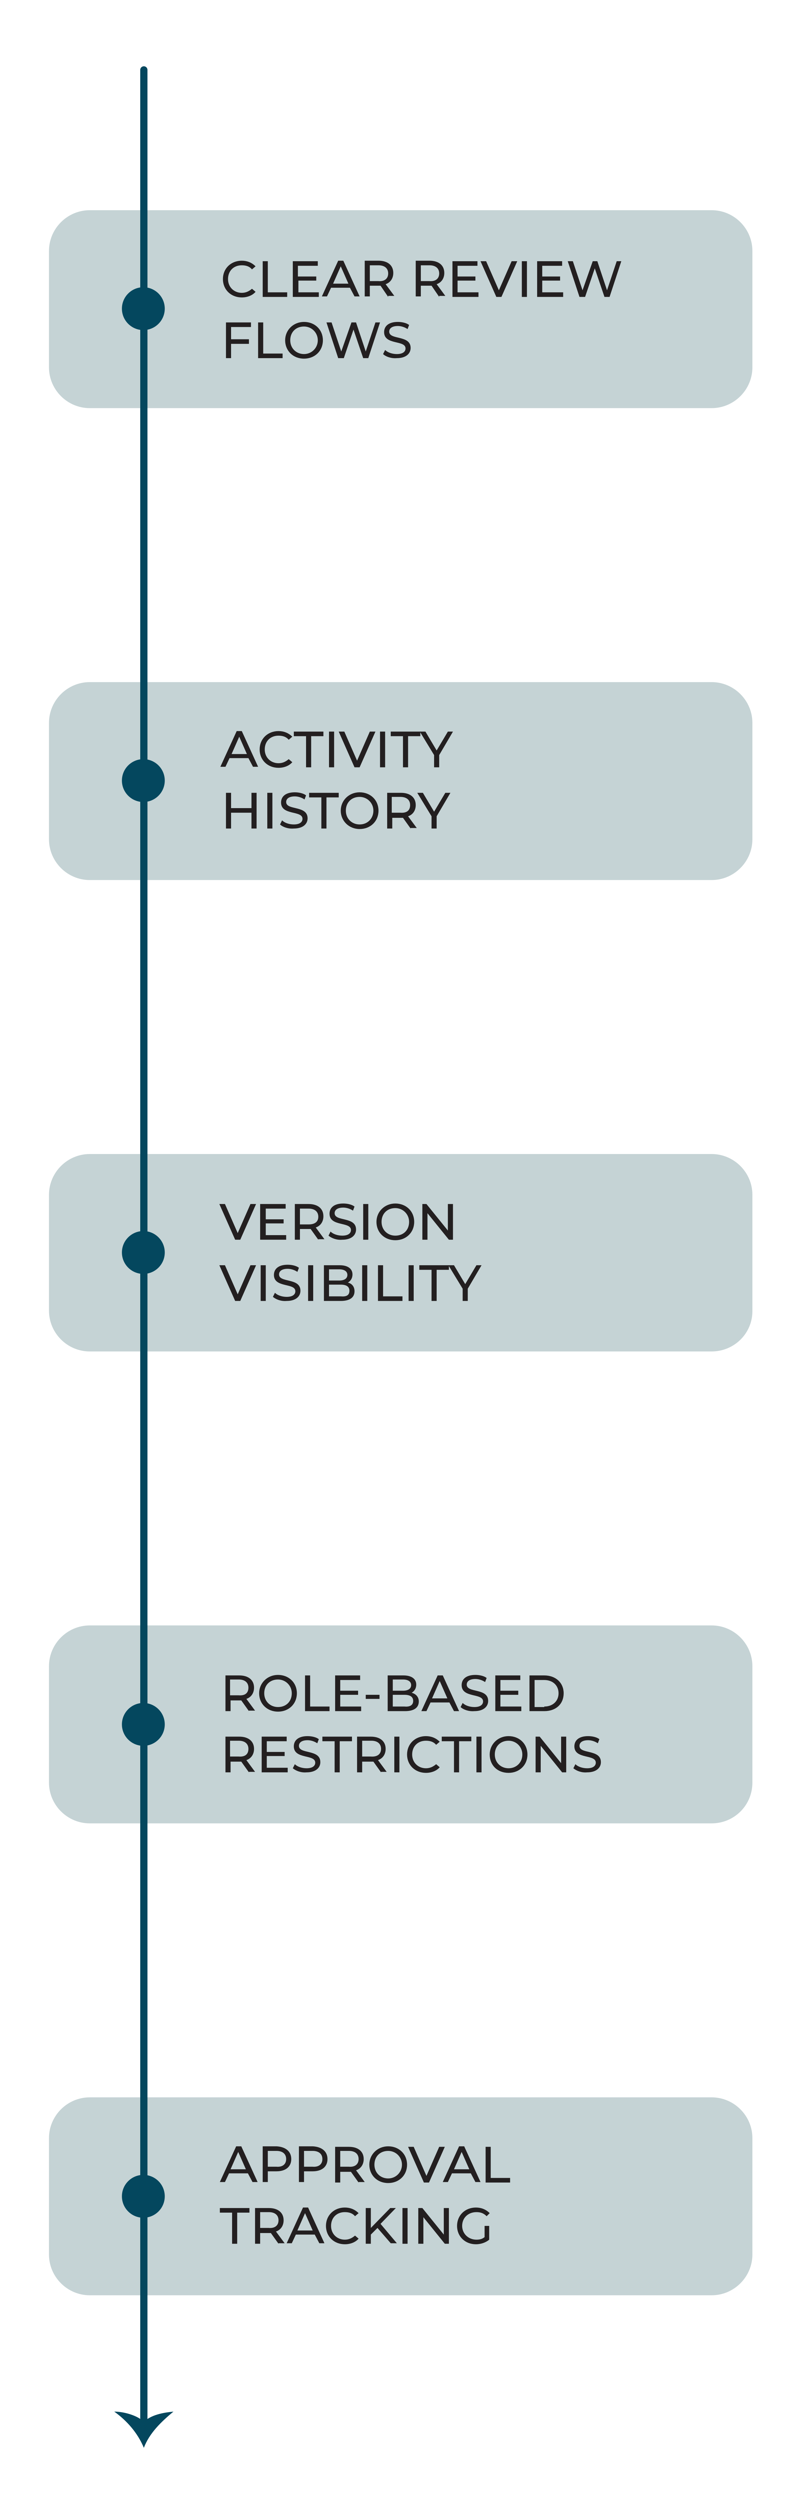 <?xml version="1.0" encoding="utf-8"?>
<!-- Generator: Adobe Illustrator 29.4.0, SVG Export Plug-In . SVG Version: 9.03 Build 0)  -->
<svg version="1.1" baseProfile="tiny" id="Layer_1" xmlns="http://www.w3.org/2000/svg" xmlns:xlink="http://www.w3.org/1999/xlink"
	 x="0px" y="0px" viewBox="0 0 158.4 490" overflow="visible" xml:space="preserve">
<g>
	<g>
		<g>
			<g>
				<path fill="#C5D3D5" d="M139.5,80H17.6c-4.4,0-8-3.6-8-8V49.2c0-4.4,3.6-8,8-8h121.9c4.4,0,8,3.6,8,8V72
					C147.5,76.4,143.9,80,139.5,80z"/>
			</g>
		</g>
	</g>
</g>
<g>
	<g>
		<g>
			<g>
				<path fill="#C5D3D5" d="M139.5,172.5H17.6c-4.4,0-8-3.6-8-8v-22.8c0-4.4,3.6-8,8-8h121.9c4.4,0,8,3.6,8,8v22.8
					C147.5,168.9,143.9,172.5,139.5,172.5z"/>
			</g>
		</g>
	</g>
</g>
<g>
	<g>
		<g>
			<g>
				<path fill="#C5D3D5" d="M139.5,264.9H17.6c-4.4,0-8-3.6-8-8v-22.7c0-4.4,3.6-8,8-8h121.9c4.4,0,8,3.6,8,8V257
					C147.5,261.4,143.9,264.9,139.5,264.9z"/>
			</g>
		</g>
	</g>
</g>
<g>
	<g>
		<g>
			<g>
				<path fill="#C5D3D5" d="M139.5,357.4H17.6c-4.4,0-8-3.6-8-8v-22.8c0-4.4,3.6-8,8-8h121.9c4.4,0,8,3.6,8,8v22.8
					C147.5,353.9,143.9,357.4,139.5,357.4z"/>
			</g>
		</g>
	</g>
</g>
<g>
	<g>
		<g>
			<g>
				<path fill="#C5D3D5" d="M139.5,449.9H17.6c-4.4,0-8-3.6-8-8v-22.8c0-4.4,3.6-8,8-8h121.9c4.4,0,8,3.6,8,8v22.8
					C147.5,446.3,143.9,449.9,139.5,449.9z"/>
			</g>
		</g>
	</g>
</g>
<g>
	
		<line fill="none" stroke="#04475E" stroke-width="1.417" stroke-linecap="round" stroke-linejoin="round" x1="28.2" y1="475.2" x2="28.2" y2="13.7"/>
	<g>
		<path fill="#04475E" d="M28.2,474.7c-1.3-1.3-4-2-5.8-2c2.5,1.8,4.6,4.2,5.8,7.1c1.1-2.9,3.4-5.1,5.8-7.1
			C32,472.9,29.7,473.3,28.2,474.7z"/>
	</g>
</g>
<circle fill="#04475E" cx="28.1" cy="60.5" r="4.2"/>
<circle fill="#04475E" cx="28.1" cy="153" r="4.2"/>
<circle fill="#04475E" cx="28.1" cy="245.5" r="4.2"/>
<circle fill="#04475E" cx="28.1" cy="338" r="4.2"/>
<circle fill="#04475E" cx="28.1" cy="430.5" r="4.2"/>
<g>
	<path fill="#231F20" d="M43.7,54.7c0-2.1,1.6-3.6,3.7-3.6c1.1,0,2,0.4,2.7,1.1l-0.7,0.6c-0.5-0.6-1.2-0.8-2-0.8
		c-1.6,0-2.7,1.1-2.7,2.7s1.2,2.7,2.7,2.7c0.8,0,1.4-0.3,2-0.8l0.7,0.6c-0.6,0.7-1.6,1.1-2.7,1.1C45.3,58.3,43.7,56.8,43.7,54.7z"/>
	<path fill="#231F20" d="M51.5,51.2h1v6.1h3.8v0.9h-4.8V51.2z"/>
	<path fill="#231F20" d="M62.5,57.3v0.9h-5.1v-7h4.9v0.9h-3.9v2.1H62v0.8h-3.5v2.3H62.5z"/>
	<path fill="#231F20" d="M68.6,56.4h-3.7l-0.8,1.7h-1l3.2-7h1l3.2,7h-1L68.6,56.4z M68.3,55.6l-1.5-3.4l-1.5,3.4H68.3z"/>
	<path fill="#231F20" d="M76.1,58.2L74.6,56c-0.1,0-0.3,0-0.4,0h-1.7v2.1h-1v-7h2.7c1.8,0,2.9,0.9,2.9,2.4c0,1.1-0.6,1.9-1.5,2.2
		l1.7,2.3H76.1z M76.1,53.6c0-1-0.7-1.6-1.9-1.6h-1.7v3.1h1.7C75.4,55.2,76.1,54.6,76.1,53.6z"/>
	<path fill="#231F20" d="M86.1,58.2L84.6,56c-0.1,0-0.3,0-0.4,0h-1.7v2.1h-1v-7h2.7c1.8,0,2.9,0.9,2.9,2.4c0,1.1-0.6,1.9-1.5,2.2
		l1.7,2.3H86.1z M86.1,53.6c0-1-0.7-1.6-1.9-1.6h-1.7v3.1h1.7C85.4,55.2,86.1,54.6,86.1,53.6z"/>
	<path fill="#231F20" d="M93.8,57.3v0.9h-5.1v-7h4.9v0.9h-3.9v2.1h3.5v0.8h-3.5v2.3H93.8z"/>
	<path fill="#231F20" d="M101.4,51.2l-3.1,7h-1l-3.1-7h1.1l2.5,5.7l2.5-5.7H101.4z"/>
	<path fill="#231F20" d="M102.3,51.2h1v7h-1V51.2z"/>
	<path fill="#231F20" d="M110.4,57.3v0.9h-5.1v-7h4.9v0.9h-3.9v2.1h3.5v0.8h-3.5v2.3H110.4z"/>
	<path fill="#231F20" d="M121.8,51.2l-2.3,7h-1l-1.9-5.6l-1.9,5.6h-1.1l-2.3-7h1l1.9,5.7l2-5.7h0.9l1.9,5.7l1.9-5.7H121.8z"/>
	<path fill="#231F20" d="M45.3,64.1v2.4h3.5v0.9h-3.5v2.8h-1v-7h4.9v0.9H45.3z"/>
	<path fill="#231F20" d="M50.6,63.2h1v6.1h3.8v0.9h-4.8V63.2z"/>
	<path fill="#231F20" d="M55.9,66.7c0-2,1.6-3.6,3.7-3.6c2.1,0,3.7,1.5,3.7,3.6s-1.6,3.6-3.7,3.6C57.4,70.3,55.9,68.7,55.9,66.7z
		 M62.3,66.7c0-1.5-1.2-2.7-2.7-2.7c-1.6,0-2.7,1.1-2.7,2.7s1.2,2.7,2.7,2.7C61.1,69.4,62.3,68.2,62.3,66.7z"/>
	<path fill="#231F20" d="M74.5,63.2l-2.3,7h-1l-1.9-5.6l-1.9,5.6h-1.1l-2.3-7h1l1.9,5.7l2-5.7h0.9l1.9,5.7l1.9-5.7H74.5z"/>
	<path fill="#231F20" d="M75.1,69.4l0.4-0.8c0.5,0.5,1.4,0.8,2.3,0.8c1.2,0,1.7-0.5,1.7-1.1c0-1.7-4.2-0.6-4.2-3.2
		c0-1.1,0.8-2,2.7-2c0.8,0,1.7,0.2,2.2,0.6l-0.3,0.8c-0.6-0.4-1.3-0.6-1.9-0.6c-1.2,0-1.7,0.5-1.7,1.1c0,1.7,4.2,0.6,4.2,3.2
		c0,1.1-0.9,2-2.7,2C76.7,70.3,75.6,69.9,75.1,69.4z"/>
</g>
<g>
	<path fill="#231F20" d="M48.7,148.6H45l-0.8,1.7h-1l3.2-7h1l3.2,7h-1L48.7,148.6z M48.4,147.8l-1.5-3.4l-1.5,3.4H48.4z"/>
	<path fill="#231F20" d="M50.9,146.9c0-2.1,1.6-3.6,3.7-3.6c1.1,0,2,0.4,2.7,1.1l-0.7,0.6c-0.5-0.6-1.2-0.8-2-0.8
		c-1.6,0-2.7,1.1-2.7,2.7s1.2,2.7,2.7,2.7c0.8,0,1.4-0.3,2-0.8l0.7,0.6c-0.6,0.7-1.6,1.1-2.7,1.1C52.5,150.5,50.9,149,50.9,146.9z"
		/>
	<path fill="#231F20" d="M60,144.3h-2.4v-0.9h5.8v0.9H61v6.1h-1V144.3z"/>
	<path fill="#231F20" d="M64.5,143.4h1v7h-1V143.4z"/>
	<path fill="#231F20" d="M73.6,143.4l-3.1,7h-1l-3.1-7h1.1l2.5,5.7l2.5-5.7H73.6z"/>
	<path fill="#231F20" d="M74.5,143.4h1v7h-1V143.4z"/>
	<path fill="#231F20" d="M79,144.3h-2.4v-0.9h5.8v0.9H80v6.1h-1V144.3z"/>
	<path fill="#231F20" d="M86.1,148v2.4h-1V148l-2.8-4.6h1.1l2.2,3.7l2.2-3.7h1L86.1,148z"/>
	<path fill="#231F20" d="M50.3,155.4v7h-1v-3.1h-4v3.1h-1v-7h1v3h4v-3H50.3z"/>
	<path fill="#231F20" d="M52.4,155.4h1v7h-1V155.4z"/>
	<path fill="#231F20" d="M54.9,161.6l0.4-0.8c0.5,0.5,1.4,0.8,2.3,0.8c1.2,0,1.7-0.5,1.7-1.1c0-1.7-4.2-0.6-4.2-3.2
		c0-1.1,0.8-2,2.7-2c0.8,0,1.7,0.2,2.2,0.6l-0.3,0.8c-0.6-0.4-1.3-0.6-1.9-0.6c-1.2,0-1.7,0.5-1.7,1.1c0,1.7,4.2,0.6,4.2,3.2
		c0,1.1-0.9,2-2.7,2C56.5,162.5,55.4,162.1,54.9,161.6z"/>
	<path fill="#231F20" d="M63,156.3h-2.4v-0.9h5.8v0.9H64v6.1h-1V156.3z"/>
	<path fill="#231F20" d="M66.8,158.9c0-2,1.6-3.6,3.7-3.6c2.1,0,3.7,1.5,3.7,3.6s-1.6,3.6-3.7,3.6C68.4,162.5,66.8,160.9,66.8,158.9
		z M73.2,158.9c0-1.5-1.2-2.7-2.7-2.7c-1.6,0-2.7,1.1-2.7,2.7s1.2,2.7,2.7,2.7C72.1,161.6,73.2,160.4,73.2,158.9z"/>
	<path fill="#231F20" d="M80.5,162.4l-1.5-2.1c-0.1,0-0.3,0-0.4,0h-1.7v2.1h-1v-7h2.7c1.8,0,2.9,0.9,2.9,2.4c0,1.1-0.6,1.9-1.5,2.2
		l1.7,2.3H80.5z M80.4,157.8c0-1-0.7-1.6-1.9-1.6h-1.7v3.1h1.7C79.8,159.4,80.4,158.8,80.4,157.8z"/>
	<path fill="#231F20" d="M85.6,160v2.4h-1V160l-2.8-4.6h1.1l2.2,3.7l2.2-3.7h1L85.6,160z"/>
</g>
<g>
	<path fill="#231F20" d="M50.2,236l-3.1,7h-1l-3.1-7h1.1l2.5,5.7l2.5-5.7H50.2z"/>
	<path fill="#231F20" d="M56.1,242.1v0.9h-5.1v-7H56v0.9h-3.9v2.1h3.5v0.8h-3.5v2.3H56.1z"/>
	<path fill="#231F20" d="M62.4,243l-1.5-2.1c-0.1,0-0.3,0-0.4,0h-1.7v2.1h-1v-7h2.7c1.8,0,2.9,0.9,2.9,2.4c0,1.1-0.6,1.9-1.5,2.2
		l1.7,2.3H62.4z M62.4,238.5c0-1-0.7-1.6-1.9-1.6h-1.7v3.1h1.7C61.7,240,62.4,239.5,62.4,238.5z"/>
	<path fill="#231F20" d="M64.4,242.2l0.4-0.8c0.5,0.5,1.4,0.8,2.3,0.8c1.2,0,1.7-0.5,1.7-1.1c0-1.7-4.2-0.6-4.2-3.2
		c0-1.1,0.8-2,2.7-2c0.8,0,1.7,0.2,2.2,0.6l-0.3,0.8c-0.6-0.4-1.3-0.6-1.9-0.6c-1.2,0-1.7,0.5-1.7,1.1c0,1.7,4.2,0.6,4.2,3.2
		c0,1.1-0.9,2-2.7,2C66,243.1,65,242.7,64.4,242.2z"/>
	<path fill="#231F20" d="M71.2,236h1v7h-1V236z"/>
	<path fill="#231F20" d="M73.8,239.5c0-2,1.6-3.6,3.7-3.6c2.1,0,3.7,1.5,3.7,3.6s-1.6,3.6-3.7,3.6C75.4,243.1,73.8,241.6,73.8,239.5
		z M80.2,239.5c0-1.5-1.2-2.7-2.7-2.7c-1.6,0-2.7,1.1-2.7,2.7s1.2,2.7,2.7,2.7C79.1,242.2,80.2,241.1,80.2,239.5z"/>
	<path fill="#231F20" d="M88.8,236v7h-0.8l-4.2-5.2v5.2h-1v-7h0.8l4.2,5.2V236H88.8z"/>
	<path fill="#231F20" d="M50.2,248l-3.1,7h-1l-3.1-7h1.1l2.5,5.7l2.5-5.7H50.2z"/>
	<path fill="#231F20" d="M51.1,248h1v7h-1V248z"/>
	<path fill="#231F20" d="M53.5,254.2l0.4-0.8c0.5,0.5,1.4,0.8,2.3,0.8c1.2,0,1.7-0.5,1.7-1.1c0-1.7-4.2-0.6-4.2-3.2
		c0-1.1,0.8-2,2.7-2c0.8,0,1.7,0.2,2.2,0.6l-0.3,0.8c-0.6-0.4-1.3-0.6-1.9-0.6c-1.2,0-1.7,0.5-1.7,1.1c0,1.7,4.2,0.6,4.2,3.2
		c0,1.1-0.9,2-2.7,2C55.1,255.1,54.1,254.7,53.5,254.2z"/>
	<path fill="#231F20" d="M60.4,248h1v7h-1V248z"/>
	<path fill="#231F20" d="M69.5,253.1c0,1.2-0.9,1.9-2.7,1.9h-3.3v-7h3.1c1.6,0,2.5,0.7,2.5,1.8c0,0.8-0.4,1.3-0.9,1.6
		C69,251.6,69.5,252.2,69.5,253.1z M64.5,248.8v2.2h2c1,0,1.6-0.4,1.6-1.1c0-0.7-0.6-1.1-1.6-1.1H64.5z M68.5,253
		c0-0.8-0.6-1.2-1.7-1.2h-2.3v2.3h2.3C67.9,254.2,68.5,253.9,68.5,253z"/>
	<path fill="#231F20" d="M71,248h1v7h-1V248z"/>
	<path fill="#231F20" d="M74.1,248h1v6.1h3.8v0.9h-4.8V248z"/>
	<path fill="#231F20" d="M80.1,248h1v7h-1V248z"/>
	<path fill="#231F20" d="M84.6,248.9h-2.4V248H88v0.9h-2.4v6.1h-1V248.9z"/>
	<path fill="#231F20" d="M91.7,252.6v2.4h-1v-2.4l-2.8-4.6H89l2.2,3.7l2.2-3.7h1L91.7,252.6z"/>
</g>
<g>
	<path fill="#231F20" d="M48.8,335.4l-1.5-2.1c-0.1,0-0.3,0-0.4,0h-1.7v2.1h-1v-7h2.7c1.8,0,2.9,0.9,2.9,2.4c0,1.1-0.6,1.9-1.5,2.2
		l1.7,2.3H48.8z M48.7,330.8c0-1-0.7-1.6-1.9-1.6h-1.7v3.1h1.7C48.1,332.4,48.7,331.8,48.7,330.8z"/>
	<path fill="#231F20" d="M50.8,331.9c0-2,1.6-3.6,3.7-3.6c2.1,0,3.7,1.5,3.7,3.6s-1.6,3.6-3.7,3.6C52.4,335.5,50.8,334,50.8,331.9z
		 M57.2,331.9c0-1.5-1.2-2.7-2.7-2.7c-1.6,0-2.7,1.1-2.7,2.7s1.2,2.7,2.7,2.7C56.1,334.6,57.2,333.5,57.2,331.9z"/>
	<path fill="#231F20" d="M59.8,328.4h1v6.1h3.8v0.9h-4.8V328.4z"/>
	<path fill="#231F20" d="M70.8,334.5v0.9h-5.1v-7h4.9v0.9h-3.9v2.1h3.5v0.8h-3.5v2.3H70.8z"/>
	<path fill="#231F20" d="M71.7,332.2h2.7v0.8h-2.7V332.2z"/>
	<path fill="#231F20" d="M82.1,333.5c0,1.2-0.9,1.9-2.7,1.9H76v-7h3.1c1.6,0,2.5,0.7,2.5,1.8c0,0.8-0.4,1.3-0.9,1.6
		C81.5,332,82.1,332.6,82.1,333.5z M77,329.2v2.2h2c1,0,1.6-0.4,1.6-1.1c0-0.7-0.6-1.1-1.6-1.1H77z M81,333.4c0-0.8-0.6-1.2-1.7-1.2
		H77v2.3h2.3C80.4,334.6,81,334.2,81,333.4z"/>
	<path fill="#231F20" d="M88.1,333.7h-3.7l-0.8,1.7h-1l3.2-7h1l3.2,7h-1L88.1,333.7z M87.7,332.9l-1.5-3.4l-1.5,3.4H87.7z"/>
	<path fill="#231F20" d="M90.3,334.6l0.4-0.8c0.5,0.5,1.4,0.8,2.3,0.8c1.2,0,1.7-0.5,1.7-1.1c0-1.7-4.2-0.6-4.2-3.2
		c0-1.1,0.8-2,2.7-2c0.8,0,1.7,0.2,2.2,0.6l-0.3,0.8c-0.6-0.4-1.3-0.6-1.9-0.6c-1.2,0-1.7,0.5-1.7,1.1c0,1.7,4.2,0.6,4.2,3.2
		c0,1.1-0.9,2-2.7,2C91.9,335.5,90.8,335.1,90.3,334.6z"/>
	<path fill="#231F20" d="M102.2,334.5v0.9h-5.1v-7h4.9v0.9h-3.9v2.1h3.5v0.8h-3.5v2.3H102.2z"/>
	<path fill="#231F20" d="M103.8,328.4h2.9c2.2,0,3.8,1.4,3.8,3.5s-1.5,3.5-3.8,3.5h-2.9V328.4z M106.7,334.5c1.7,0,2.8-1.1,2.8-2.6
		s-1.1-2.6-2.8-2.6h-1.9v5.3H106.7z"/>
	<path fill="#231F20" d="M48.8,347.4l-1.5-2.1c-0.1,0-0.3,0-0.4,0h-1.7v2.1h-1v-7h2.7c1.8,0,2.9,0.9,2.9,2.4c0,1.1-0.6,1.9-1.5,2.2
		l1.7,2.3H48.8z M48.7,342.8c0-1-0.7-1.6-1.9-1.6h-1.7v3.1h1.7C48.1,344.4,48.7,343.8,48.7,342.8z"/>
	<path fill="#231F20" d="M56.4,346.5v0.9h-5.1v-7h4.9v0.9h-3.9v2.1h3.5v0.8h-3.5v2.3H56.4z"/>
	<path fill="#231F20" d="M57.4,346.6l0.4-0.8c0.5,0.5,1.4,0.8,2.3,0.8c1.2,0,1.7-0.5,1.7-1.1c0-1.7-4.2-0.6-4.2-3.2
		c0-1.1,0.8-2,2.7-2c0.8,0,1.7,0.2,2.2,0.6l-0.3,0.8c-0.6-0.4-1.3-0.6-1.9-0.6c-1.2,0-1.7,0.5-1.7,1.1c0,1.7,4.2,0.6,4.2,3.2
		c0,1.1-0.9,2-2.7,2C59,347.5,58,347.1,57.4,346.6z"/>
	<path fill="#231F20" d="M65.6,341.3h-2.4v-0.9H69v0.9h-2.4v6.1h-1V341.3z"/>
	<path fill="#231F20" d="M74.7,347.4l-1.5-2.1c-0.1,0-0.3,0-0.4,0H71v2.1h-1v-7h2.7c1.8,0,2.9,0.9,2.9,2.4c0,1.1-0.6,1.9-1.5,2.2
		l1.7,2.3H74.7z M74.7,342.8c0-1-0.7-1.6-1.9-1.6H71v3.1h1.7C74,344.4,74.7,343.8,74.7,342.8z"/>
	<path fill="#231F20" d="M77.3,340.4h1v7h-1V340.4z"/>
	<path fill="#231F20" d="M79.8,343.9c0-2.1,1.6-3.6,3.7-3.6c1.1,0,2,0.4,2.7,1.1l-0.7,0.6c-0.5-0.6-1.2-0.8-2-0.8
		c-1.6,0-2.7,1.1-2.7,2.7s1.2,2.7,2.7,2.7c0.8,0,1.4-0.3,2-0.8l0.7,0.6c-0.6,0.7-1.6,1.1-2.7,1.1C81.4,347.5,79.8,346,79.8,343.9z"
		/>
	<path fill="#231F20" d="M89,341.3h-2.4v-0.9h5.8v0.9h-2.4v6.1h-1V341.3z"/>
	<path fill="#231F20" d="M93.4,340.4h1v7h-1V340.4z"/>
	<path fill="#231F20" d="M96,343.9c0-2,1.6-3.6,3.7-3.6c2.1,0,3.7,1.5,3.7,3.6s-1.6,3.6-3.7,3.6C97.5,347.5,96,346,96,343.9z
		 M102.4,343.9c0-1.5-1.2-2.7-2.7-2.7c-1.6,0-2.7,1.1-2.7,2.7s1.2,2.7,2.7,2.7C101.2,346.6,102.4,345.5,102.4,343.9z"/>
	<path fill="#231F20" d="M111,340.4v7h-0.8l-4.2-5.2v5.2h-1v-7h0.8l4.2,5.2v-5.2H111z"/>
	<path fill="#231F20" d="M112.4,346.6l0.4-0.8c0.5,0.5,1.4,0.8,2.3,0.8c1.2,0,1.7-0.5,1.7-1.1c0-1.7-4.2-0.6-4.2-3.2
		c0-1.1,0.8-2,2.7-2c0.8,0,1.7,0.2,2.2,0.6l-0.3,0.8c-0.6-0.4-1.3-0.6-1.9-0.6c-1.2,0-1.7,0.5-1.7,1.1c0,1.7,4.2,0.6,4.2,3.2
		c0,1.1-0.9,2-2.7,2C114,347.5,113,347.1,112.4,346.6z"/>
</g>
<g>
	<path fill="#231F20" d="M48.6,426h-3.7l-0.8,1.7h-1l3.2-7h1l3.2,7h-1L48.6,426z M48.2,425.2l-1.5-3.4l-1.5,3.4H48.2z"/>
	<path fill="#231F20" d="M57.1,423.2c0,1.5-1.1,2.4-2.9,2.4h-1.7v2.1h-1v-7h2.7C56,420.8,57.1,421.7,57.1,423.2z M56.1,423.2
		c0-1-0.7-1.6-1.9-1.6h-1.7v3.1h1.7C55.4,424.8,56.1,424.2,56.1,423.2z"/>
	<path fill="#231F20" d="M64.2,423.2c0,1.5-1.1,2.4-2.9,2.4h-1.7v2.1h-1v-7h2.7C63.1,420.8,64.2,421.7,64.2,423.2z M63.2,423.2
		c0-1-0.7-1.6-1.9-1.6h-1.7v3.1h1.7C62.5,424.8,63.2,424.2,63.2,423.2z"/>
	<path fill="#231F20" d="M70.3,427.8l-1.5-2.1c-0.1,0-0.3,0-0.4,0h-1.7v2.1h-1v-7h2.7c1.8,0,2.9,0.9,2.9,2.4c0,1.1-0.6,1.9-1.5,2.2
		l1.7,2.3H70.3z M70.3,423.2c0-1-0.7-1.6-1.9-1.6h-1.7v3.1h1.7C69.6,424.8,70.3,424.2,70.3,423.2z"/>
	<path fill="#231F20" d="M72.4,424.3c0-2,1.6-3.6,3.7-3.6c2.1,0,3.7,1.5,3.7,3.6s-1.6,3.6-3.7,3.6C73.9,427.9,72.4,426.3,72.4,424.3
		z M78.8,424.3c0-1.5-1.2-2.7-2.7-2.7c-1.6,0-2.7,1.1-2.7,2.7s1.2,2.7,2.7,2.7C77.6,427,78.8,425.8,78.8,424.3z"/>
	<path fill="#231F20" d="M87.2,420.8l-3.1,7h-1l-3.1-7h1.1l2.5,5.7l2.5-5.7H87.2z"/>
	<path fill="#231F20" d="M92.3,426h-3.7l-0.8,1.7h-1l3.2-7h1l3.2,7h-1L92.3,426z M92,425.2l-1.5-3.4l-1.5,3.4H92z"/>
	<path fill="#231F20" d="M95.2,420.8h1v6.1h3.8v0.9h-4.8V420.8z"/>
	<path fill="#231F20" d="M45.5,433.7h-2.4v-0.9h5.8v0.9h-2.4v6.1h-1V433.7z"/>
	<path fill="#231F20" d="M54.6,439.8l-1.5-2.1c-0.1,0-0.3,0-0.4,0H51v2.1h-1v-7h2.7c1.8,0,2.9,0.9,2.9,2.4c0,1.1-0.6,1.9-1.5,2.2
		l1.7,2.3H54.6z M54.6,435.2c0-1-0.7-1.6-1.9-1.6H51v3.1h1.7C53.9,436.8,54.6,436.2,54.6,435.2z"/>
	<path fill="#231F20" d="M61.7,438H58l-0.8,1.7h-1l3.2-7h1l3.2,7h-1L61.7,438z M61.3,437.2l-1.5-3.4l-1.5,3.4H61.3z"/>
	<path fill="#231F20" d="M63.9,436.3c0-2.1,1.6-3.6,3.7-3.6c1.1,0,2,0.4,2.7,1.1l-0.7,0.6c-0.5-0.6-1.2-0.8-2-0.8
		c-1.6,0-2.7,1.1-2.7,2.7s1.2,2.7,2.7,2.7c0.8,0,1.4-0.3,2-0.8l0.7,0.6c-0.6,0.7-1.6,1.1-2.7,1.1C65.5,439.9,63.9,438.4,63.9,436.3z
		"/>
	<path fill="#231F20" d="M74,436.7l-1.3,1.3v1.8h-1v-7h1v3.9l3.8-3.9h1.1l-3,3.1l3.2,3.8h-1.2L74,436.7z"/>
	<path fill="#231F20" d="M78.9,432.8h1v7h-1V432.8z"/>
	<path fill="#231F20" d="M88,432.8v7h-0.8l-4.2-5.2v5.2h-1v-7h0.8L87,438v-5.2H88z"/>
	<path fill="#231F20" d="M94.9,436.3h1v2.7c-0.7,0.6-1.7,0.9-2.6,0.9c-2.1,0-3.7-1.5-3.7-3.6c0-2.1,1.6-3.6,3.7-3.6
		c1.1,0,2,0.4,2.7,1.1l-0.6,0.6c-0.6-0.6-1.2-0.8-2-0.8c-1.6,0-2.8,1.1-2.8,2.7c0,1.5,1.2,2.7,2.8,2.7c0.6,0,1.1-0.1,1.6-0.5V436.3z
		"/>
</g>
</svg>
